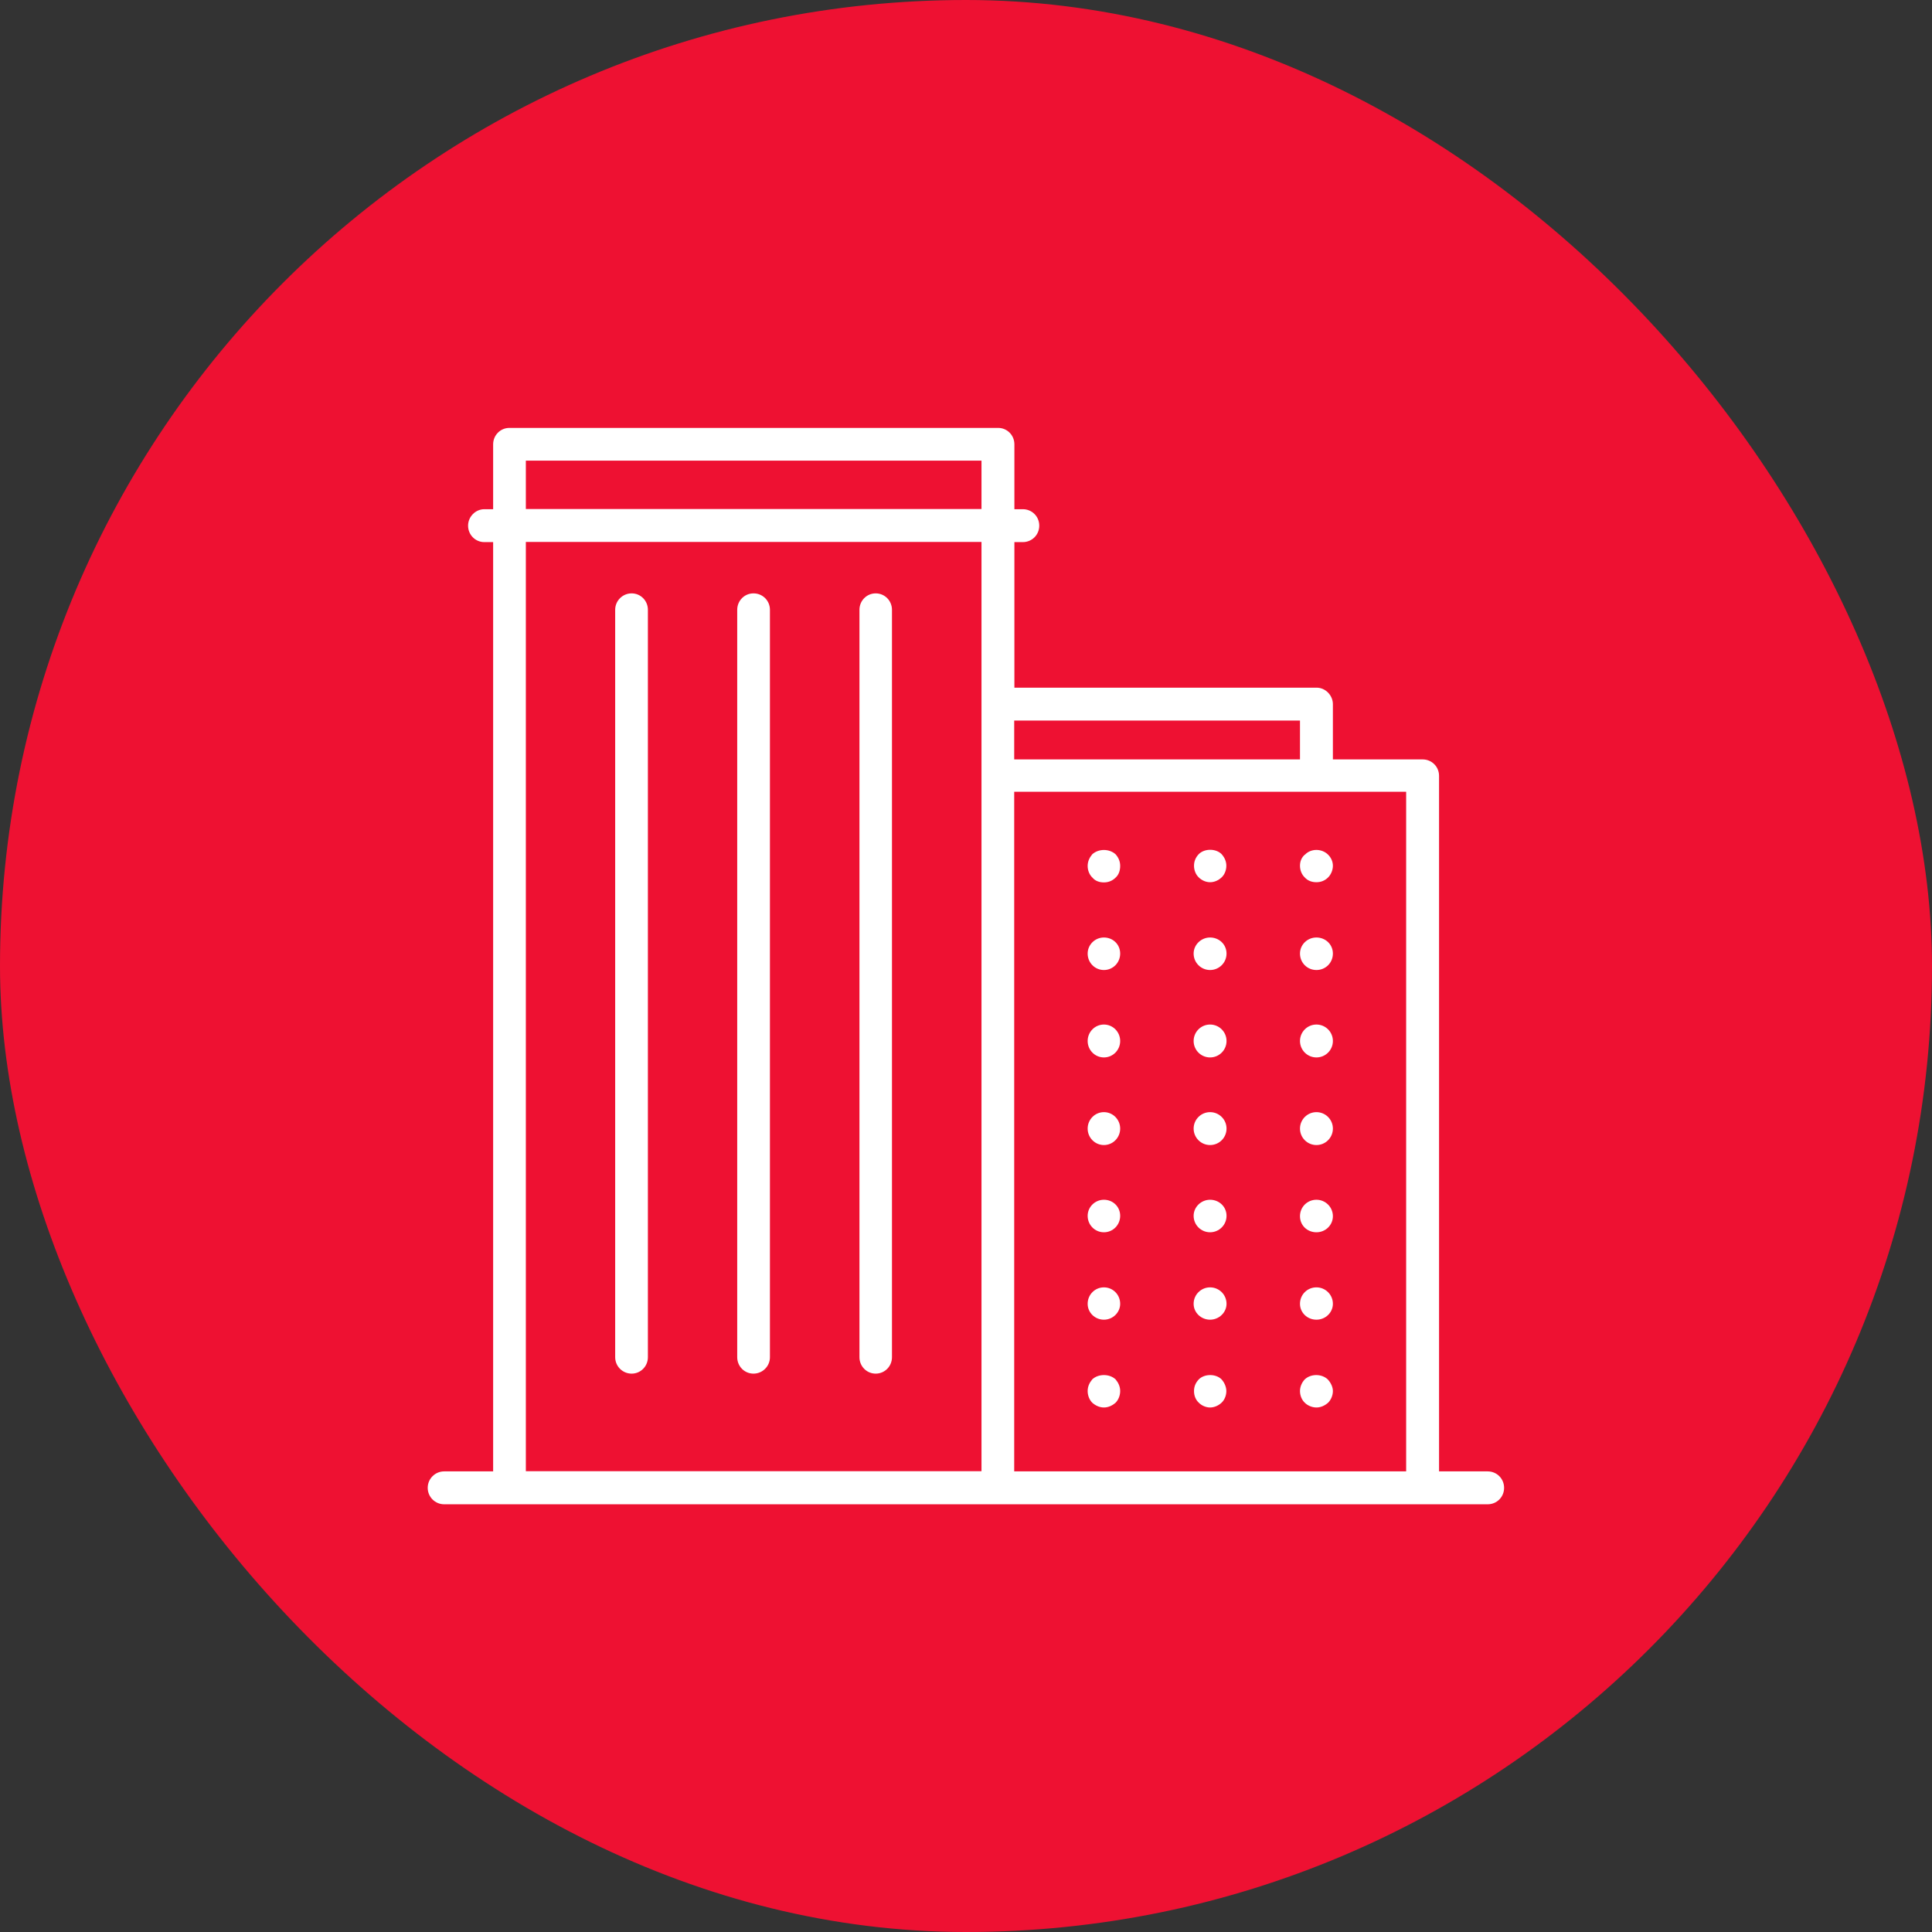 <?xml version="1.0" encoding="UTF-8"?><svg id="_イヤー_2" xmlns="http://www.w3.org/2000/svg" viewBox="0 0 101 101"><rect x="0" y="0" width="101" height="101" fill="#333333" stroke="none"/><defs><style>.cls-1{fill:#fff;}.cls-2{fill:#ee1132;}</style></defs><g id="contents"><g><rect class="cls-2" x="0" y="0" width="101" height="101" rx="50.5" ry="50.5"/><g><path class="cls-1" d="M77.78,76.92h-2.55V40.56c0-.48-.38-.86-.86-.86h-4.69v-2.89c0-.45-.38-.86-.85-.86h-15.8v-7.61h.44c.48,0,.86-.38,.86-.86s-.38-.86-.86-.86h-.44v-3.39c0-.48-.38-.86-.85-.86H26.63c-.47,0-.85,.38-.85,.86v3.39h-.46c-.47,0-.85,.4-.85,.86,0,.48,.38,.86,.85,.86h.46v48.58h-2.56c-.47,0-.86,.38-.86,.86s.39,.86,.86,.86h54.55c.48,0,.86-.38,.86-.86s-.38-.86-.86-.86Zm-9.82-39.25v2.03h-14.94v-2.03h14.94ZM27.49,24.08h23.82v2.53H27.49v-2.53Zm0,4.25h23.82v48.58H27.49V28.34Zm25.53,48.58V41.39h20.49v35.53h-20.49Z"/><path class="cls-1" d="M33.02,31.02c-.47,0-.86,.38-.86,.86v39.07c0,.48,.39,.86,.86,.86s.85-.38,.85-.86V31.88c0-.48-.38-.86-.85-.86Z"/><path class="cls-1" d="M39.39,31.02c-.47,0-.85,.38-.85,.86v39.07c0,.48,.38,.86,.85,.86s.86-.38,.86-.86V31.88c0-.48-.38-.86-.86-.86Z"/><path class="cls-1" d="M45.78,31.02c-.47,0-.85,.38-.85,.86v39.07c0,.48,.38,.86,.85,.86s.85-.38,.85-.86V31.88c0-.48-.38-.86-.85-.86Z"/><path class="cls-1" d="M57.1,44.66c-.15,.18-.24,.38-.24,.61s.09,.46,.25,.61c.15,.18,.37,.25,.6,.25s.44-.08,.61-.25c.17-.15,.24-.38,.24-.61s-.08-.43-.24-.61c-.33-.3-.89-.3-1.22,0Z"/><path class="cls-1" d="M57.71,62.72c-.47,0-.85,.38-.85,.84,0,.48,.38,.86,.85,.86s.85-.38,.85-.86-.38-.84-.85-.84Z"/><ellipse class="cls-1" cx="57.71" cy="59" rx=".85" ry=".86"/><path class="cls-1" d="M57.71,49.01c-.47,0-.85,.38-.85,.84,0,.48,.38,.86,.85,.86s.85-.38,.85-.86-.38-.84-.85-.84Z"/><ellipse class="cls-1" cx="57.71" cy="54.42" rx=".85" ry=".86"/><path class="cls-1" d="M57.71,67.3c-.47,0-.85,.38-.85,.86,0,.46,.38,.83,.85,.83s.85-.38,.85-.83c0-.48-.38-.86-.85-.86Z"/><path class="cls-1" d="M57.1,72.11c-.15,.18-.24,.38-.24,.61s.09,.46,.24,.61c.17,.15,.38,.25,.61,.25s.44-.1,.61-.25c.15-.15,.24-.38,.24-.61s-.09-.43-.24-.61c-.32-.3-.9-.3-1.22,0Z"/><path class="cls-1" d="M63.26,46.12c.23,0,.44-.1,.6-.25,.16-.15,.25-.38,.25-.61s-.09-.43-.25-.61c-.3-.3-.89-.3-1.19,0-.17,.18-.25,.38-.25,.61s.09,.46,.25,.61c.15,.15,.37,.25,.59,.25Z"/><circle class="cls-1" cx="63.26" cy="54.42" r=".86"/><path class="cls-1" d="M63.26,49.01c-.47,0-.86,.38-.86,.84,0,.48,.39,.86,.86,.86s.86-.38,.86-.86-.39-.84-.86-.84Z"/><path class="cls-1" d="M63.26,62.72c-.47,0-.86,.38-.86,.84,0,.48,.39,.86,.86,.86s.86-.38,.86-.86-.39-.84-.86-.84Z"/><circle class="cls-1" cx="63.26" cy="59" r=".86"/><path class="cls-1" d="M63.26,67.3c-.47,0-.86,.38-.86,.86,0,.46,.39,.83,.86,.83s.86-.38,.86-.83c0-.48-.39-.86-.86-.86Z"/><path class="cls-1" d="M62.67,72.11c-.17,.18-.25,.38-.25,.61,0,.25,.09,.46,.25,.61,.15,.15,.37,.25,.59,.25s.44-.1,.6-.25c.16-.15,.25-.38,.25-.61,0-.2-.09-.43-.25-.61-.3-.3-.89-.3-1.19,0Z"/><path class="cls-1" d="M68.21,44.68c-.17,.15-.25,.35-.25,.58s.09,.46,.25,.61c.16,.18,.38,.25,.61,.25s.44-.08,.61-.25c.15-.15,.25-.38,.25-.61s-.1-.43-.25-.58c-.33-.33-.9-.33-1.21,0Z"/><path class="cls-1" d="M68.82,62.72c-.48,0-.86,.38-.86,.86s.38,.84,.86,.84,.86-.38,.86-.84c0-.48-.39-.86-.86-.86Z"/><circle class="cls-1" cx="68.82" cy="54.42" r=".86"/><circle class="cls-1" cx="68.82" cy="59" r=".86"/><path class="cls-1" d="M68.82,49.01c-.48,0-.86,.38-.86,.84,0,.48,.38,.86,.86,.86s.86-.38,.86-.86-.39-.84-.86-.84Z"/><path class="cls-1" d="M68.82,67.3c-.48,0-.86,.38-.86,.86,0,.46,.38,.83,.86,.83s.86-.38,.86-.83c0-.48-.39-.86-.86-.86Z"/><path class="cls-1" d="M68.21,72.11c-.17,.18-.25,.41-.25,.61,0,.23,.09,.46,.25,.61,.15,.15,.38,.25,.61,.25s.44-.1,.61-.25c.15-.15,.25-.38,.25-.61,0-.2-.1-.43-.27-.61-.32-.3-.88-.3-1.2,0Z"/></g></g></g></svg>
